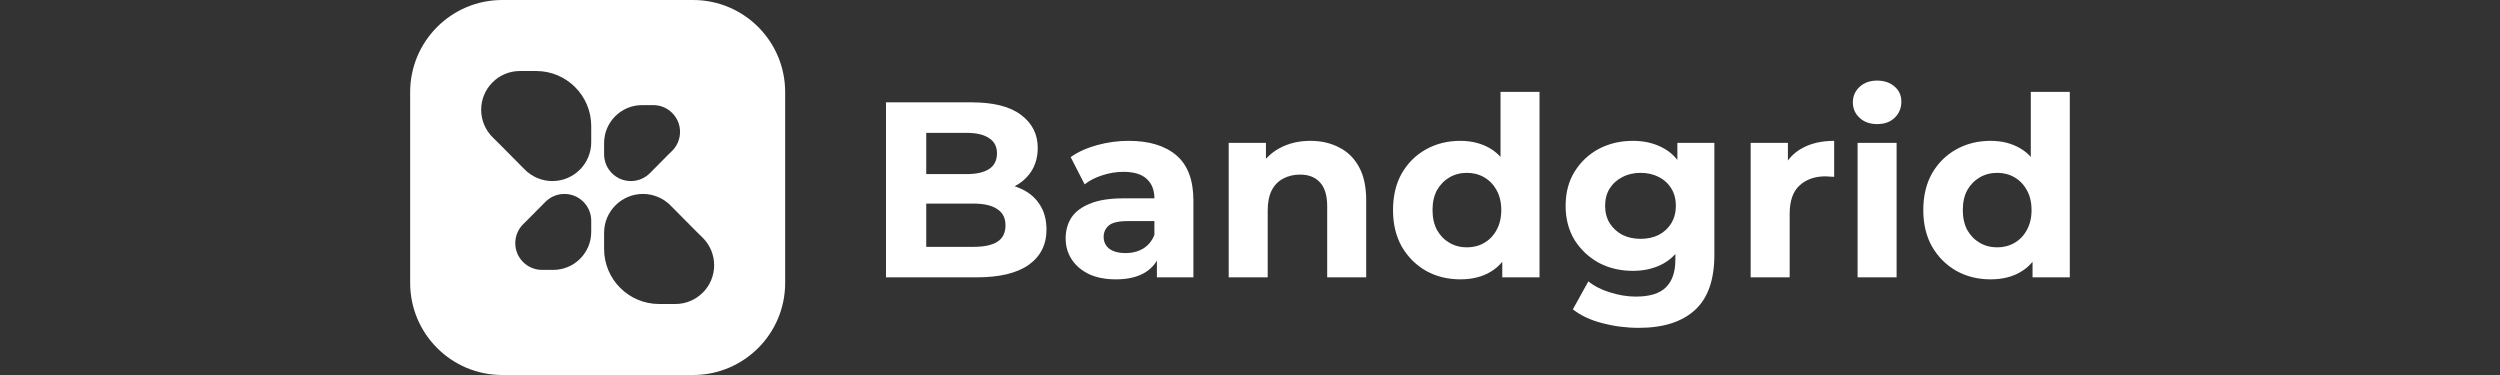 <svg width="320" height="48" viewBox="0 0 320 48" fill="none" xmlns="http://www.w3.org/2000/svg">
<rect x="0" y="0" width="320" height="48" fill="#333333" stroke="none"/>
<path d="M88.713 0C95.223 0 100.5 5.277 100.5 11.787V36.213C100.5 42.723 95.223 48 88.713 48H64.287C57.777 48 52.5 42.723 52.5 36.213V11.787C52.5 5.277 57.777 0 64.287 0H88.713ZM82.296 24.824C79.55 24.824 77.324 27.05 77.324 29.796V31.868C77.324 35.758 80.478 38.912 84.368 38.912H86.449C89.189 38.912 91.412 36.69 91.412 33.949C91.412 32.618 90.876 31.342 89.927 30.409L89.105 29.602L85.826 26.296C84.893 25.354 83.622 24.824 82.296 24.824ZM72.246 24.824C71.331 24.824 70.454 25.19 69.81 25.84L67.547 28.121L66.981 28.679C66.325 29.323 65.955 30.202 65.955 31.121C65.955 33.012 67.489 34.546 69.38 34.546H70.815C73.5 34.546 75.677 32.369 75.677 29.685V28.255C75.677 26.36 74.14 24.825 72.246 24.824ZM82.185 13.455C79.5 13.455 77.324 15.631 77.324 18.315V19.745C77.324 21.64 78.86 23.177 80.755 23.177C81.67 23.177 82.547 22.811 83.191 22.161L85.453 19.879L86.02 19.322C86.676 18.678 87.045 17.798 87.045 16.879C87.045 14.988 85.512 13.455 83.621 13.455H82.185ZM66.551 9.089C63.81 9.089 61.589 11.31 61.589 14.051C61.589 15.382 62.124 16.658 63.074 17.591L63.895 18.398L67.174 21.705C68.107 22.647 69.379 23.176 70.705 23.176C73.451 23.175 75.677 20.95 75.677 18.204V16.133C75.677 12.243 72.523 9.089 68.633 9.089H66.551Z" fill="white"/>
<path d="M113.406 35.5V13.1H124.35C127.166 13.1 129.278 13.633 130.686 14.7C132.115 15.767 132.83 17.175 132.83 18.924C132.83 20.097 132.542 21.121 131.966 21.996C131.39 22.849 130.601 23.511 129.598 23.98C128.595 24.449 127.443 24.684 126.142 24.684L126.75 23.372C128.158 23.372 129.406 23.607 130.494 24.076C131.582 24.524 132.425 25.196 133.022 26.092C133.641 26.988 133.95 28.087 133.95 29.388C133.95 31.308 133.193 32.812 131.678 33.9C130.163 34.967 127.934 35.5 124.99 35.5H113.406ZM118.558 31.596H124.606C125.95 31.596 126.963 31.383 127.646 30.956C128.35 30.508 128.702 29.804 128.702 28.844C128.702 27.905 128.35 27.212 127.646 26.764C126.963 26.295 125.95 26.06 124.606 26.06H118.174V22.284H123.71C124.969 22.284 125.929 22.071 126.59 21.644C127.273 21.196 127.614 20.524 127.614 19.628C127.614 18.753 127.273 18.103 126.59 17.676C125.929 17.228 124.969 17.004 123.71 17.004H118.558V31.596ZM148.083 35.5V32.14L147.763 31.404V25.388C147.763 24.321 147.432 23.489 146.771 22.892C146.131 22.295 145.139 21.996 143.795 21.996C142.877 21.996 141.971 22.145 141.075 22.444C140.2 22.721 139.453 23.105 138.835 23.596L137.043 20.108C137.981 19.447 139.112 18.935 140.435 18.572C141.757 18.209 143.101 18.028 144.467 18.028C147.091 18.028 149.128 18.647 150.579 19.884C152.029 21.121 152.755 23.052 152.755 25.676V35.5H148.083ZM142.835 35.756C141.491 35.756 140.339 35.532 139.379 35.084C138.419 34.615 137.683 33.985 137.171 33.196C136.659 32.407 136.403 31.521 136.403 30.54C136.403 29.516 136.648 28.62 137.139 27.852C137.651 27.084 138.451 26.487 139.539 26.06C140.627 25.612 142.045 25.388 143.795 25.388H148.371V28.3H144.339C143.165 28.3 142.355 28.492 141.907 28.876C141.48 29.26 141.267 29.74 141.267 30.316C141.267 30.956 141.512 31.468 142.003 31.852C142.515 32.215 143.208 32.396 144.083 32.396C144.915 32.396 145.661 32.204 146.323 31.82C146.984 31.415 147.464 30.828 147.763 30.06L148.531 32.364C148.168 33.473 147.507 34.316 146.547 34.892C145.587 35.468 144.349 35.756 142.835 35.756ZM167.737 18.028C169.102 18.028 170.318 18.305 171.385 18.86C172.473 19.393 173.326 20.225 173.945 21.356C174.563 22.465 174.873 23.895 174.873 25.644V35.5H169.881V26.412C169.881 25.025 169.571 24.001 168.953 23.34C168.355 22.679 167.502 22.348 166.393 22.348C165.603 22.348 164.889 22.519 164.249 22.86C163.63 23.18 163.139 23.681 162.777 24.364C162.435 25.047 162.265 25.921 162.265 26.988V35.5H157.273V18.284H162.041V23.052L161.145 21.612C161.763 20.46 162.649 19.575 163.801 18.956C164.953 18.337 166.265 18.028 167.737 18.028ZM186.915 35.756C185.293 35.756 183.832 35.393 182.531 34.668C181.229 33.921 180.195 32.887 179.427 31.564C178.68 30.241 178.307 28.684 178.307 26.892C178.307 25.079 178.68 23.511 179.427 22.188C180.195 20.865 181.229 19.841 182.531 19.116C183.832 18.391 185.293 18.028 186.915 18.028C188.365 18.028 189.635 18.348 190.723 18.988C191.811 19.628 192.653 20.599 193.251 21.9C193.848 23.201 194.147 24.865 194.147 26.892C194.147 28.897 193.859 30.561 193.283 31.884C192.707 33.185 191.875 34.156 190.787 34.796C189.72 35.436 188.429 35.756 186.915 35.756ZM187.779 31.66C188.589 31.66 189.325 31.468 189.987 31.084C190.648 30.7 191.171 30.156 191.555 29.452C191.96 28.727 192.163 27.873 192.163 26.892C192.163 25.889 191.96 25.036 191.555 24.332C191.171 23.628 190.648 23.084 189.987 22.7C189.325 22.316 188.589 22.124 187.779 22.124C186.947 22.124 186.2 22.316 185.539 22.7C184.877 23.084 184.344 23.628 183.939 24.332C183.555 25.036 183.363 25.889 183.363 26.892C183.363 27.873 183.555 28.727 183.939 29.452C184.344 30.156 184.877 30.7 185.539 31.084C186.2 31.468 186.947 31.66 187.779 31.66ZM192.291 35.5V31.98L192.387 26.86L192.067 21.772V11.756H197.059V35.5H192.291ZM209.775 41.964C208.154 41.964 206.586 41.761 205.071 41.356C203.578 40.972 202.33 40.385 201.327 39.596L203.311 36.012C204.036 36.609 204.954 37.079 206.063 37.42C207.194 37.783 208.303 37.964 209.391 37.964C211.162 37.964 212.442 37.569 213.231 36.78C214.042 35.991 214.447 34.817 214.447 33.26V30.668L214.767 26.348L214.703 21.996V18.284H219.439V32.62C219.439 35.82 218.607 38.177 216.943 39.692C215.279 41.207 212.89 41.964 209.775 41.964ZM209.007 34.668C207.407 34.668 205.956 34.327 204.655 33.644C203.375 32.94 202.34 31.969 201.551 30.732C200.783 29.473 200.399 28.012 200.399 26.348C200.399 24.663 200.783 23.201 201.551 21.964C202.34 20.705 203.375 19.735 204.655 19.052C205.956 18.369 207.407 18.028 209.007 18.028C210.458 18.028 211.738 18.327 212.847 18.924C213.956 19.5 214.82 20.407 215.439 21.644C216.058 22.86 216.367 24.428 216.367 26.348C216.367 28.247 216.058 29.815 215.439 31.052C214.82 32.268 213.956 33.175 212.847 33.772C211.738 34.369 210.458 34.668 209.007 34.668ZM209.999 30.572C210.874 30.572 211.652 30.401 212.335 30.06C213.018 29.697 213.551 29.196 213.935 28.556C214.319 27.916 214.511 27.18 214.511 26.348C214.511 25.495 214.319 24.759 213.935 24.14C213.551 23.5 213.018 23.009 212.335 22.668C211.652 22.305 210.874 22.124 209.999 22.124C209.124 22.124 208.346 22.305 207.663 22.668C206.98 23.009 206.436 23.5 206.031 24.14C205.647 24.759 205.455 25.495 205.455 26.348C205.455 27.18 205.647 27.916 206.031 28.556C206.436 29.196 206.98 29.697 207.663 30.06C208.346 30.401 209.124 30.572 209.999 30.572ZM224.085 35.5V18.284H228.853V23.148L228.181 21.74C228.693 20.524 229.515 19.607 230.645 18.988C231.776 18.348 233.152 18.028 234.773 18.028V22.636C234.56 22.615 234.368 22.604 234.197 22.604C234.027 22.583 233.845 22.572 233.653 22.572C232.288 22.572 231.179 22.967 230.325 23.756C229.493 24.524 229.077 25.729 229.077 27.372V35.5H224.085ZM237.773 35.5V18.284H242.765V35.5H237.773ZM240.269 15.884C239.351 15.884 238.605 15.617 238.029 15.084C237.453 14.551 237.165 13.889 237.165 13.1C237.165 12.311 237.453 11.649 238.029 11.116C238.605 10.583 239.351 10.316 240.269 10.316C241.186 10.316 241.933 10.572 242.509 11.084C243.085 11.575 243.373 12.215 243.373 13.004C243.373 13.836 243.085 14.529 242.509 15.084C241.954 15.617 241.207 15.884 240.269 15.884ZM254.79 35.756C253.168 35.756 251.707 35.393 250.406 34.668C249.104 33.921 248.07 32.887 247.302 31.564C246.555 30.241 246.182 28.684 246.182 26.892C246.182 25.079 246.555 23.511 247.302 22.188C248.07 20.865 249.104 19.841 250.406 19.116C251.707 18.391 253.168 18.028 254.79 18.028C256.24 18.028 257.51 18.348 258.598 18.988C259.686 19.628 260.528 20.599 261.126 21.9C261.723 23.201 262.022 24.865 262.022 26.892C262.022 28.897 261.734 30.561 261.158 31.884C260.582 33.185 259.75 34.156 258.662 34.796C257.595 35.436 256.304 35.756 254.79 35.756ZM255.654 31.66C256.464 31.66 257.2 31.468 257.862 31.084C258.523 30.7 259.046 30.156 259.43 29.452C259.835 28.727 260.038 27.873 260.038 26.892C260.038 25.889 259.835 25.036 259.43 24.332C259.046 23.628 258.523 23.084 257.862 22.7C257.2 22.316 256.464 22.124 255.654 22.124C254.822 22.124 254.075 22.316 253.414 22.7C252.752 23.084 252.219 23.628 251.814 24.332C251.43 25.036 251.238 25.889 251.238 26.892C251.238 27.873 251.43 28.727 251.814 29.452C252.219 30.156 252.752 30.7 253.414 31.084C254.075 31.468 254.822 31.66 255.654 31.66ZM260.166 35.5V31.98L260.262 26.86L259.942 21.772V11.756H264.934V35.5H260.166Z" fill="white"/>
</svg>
